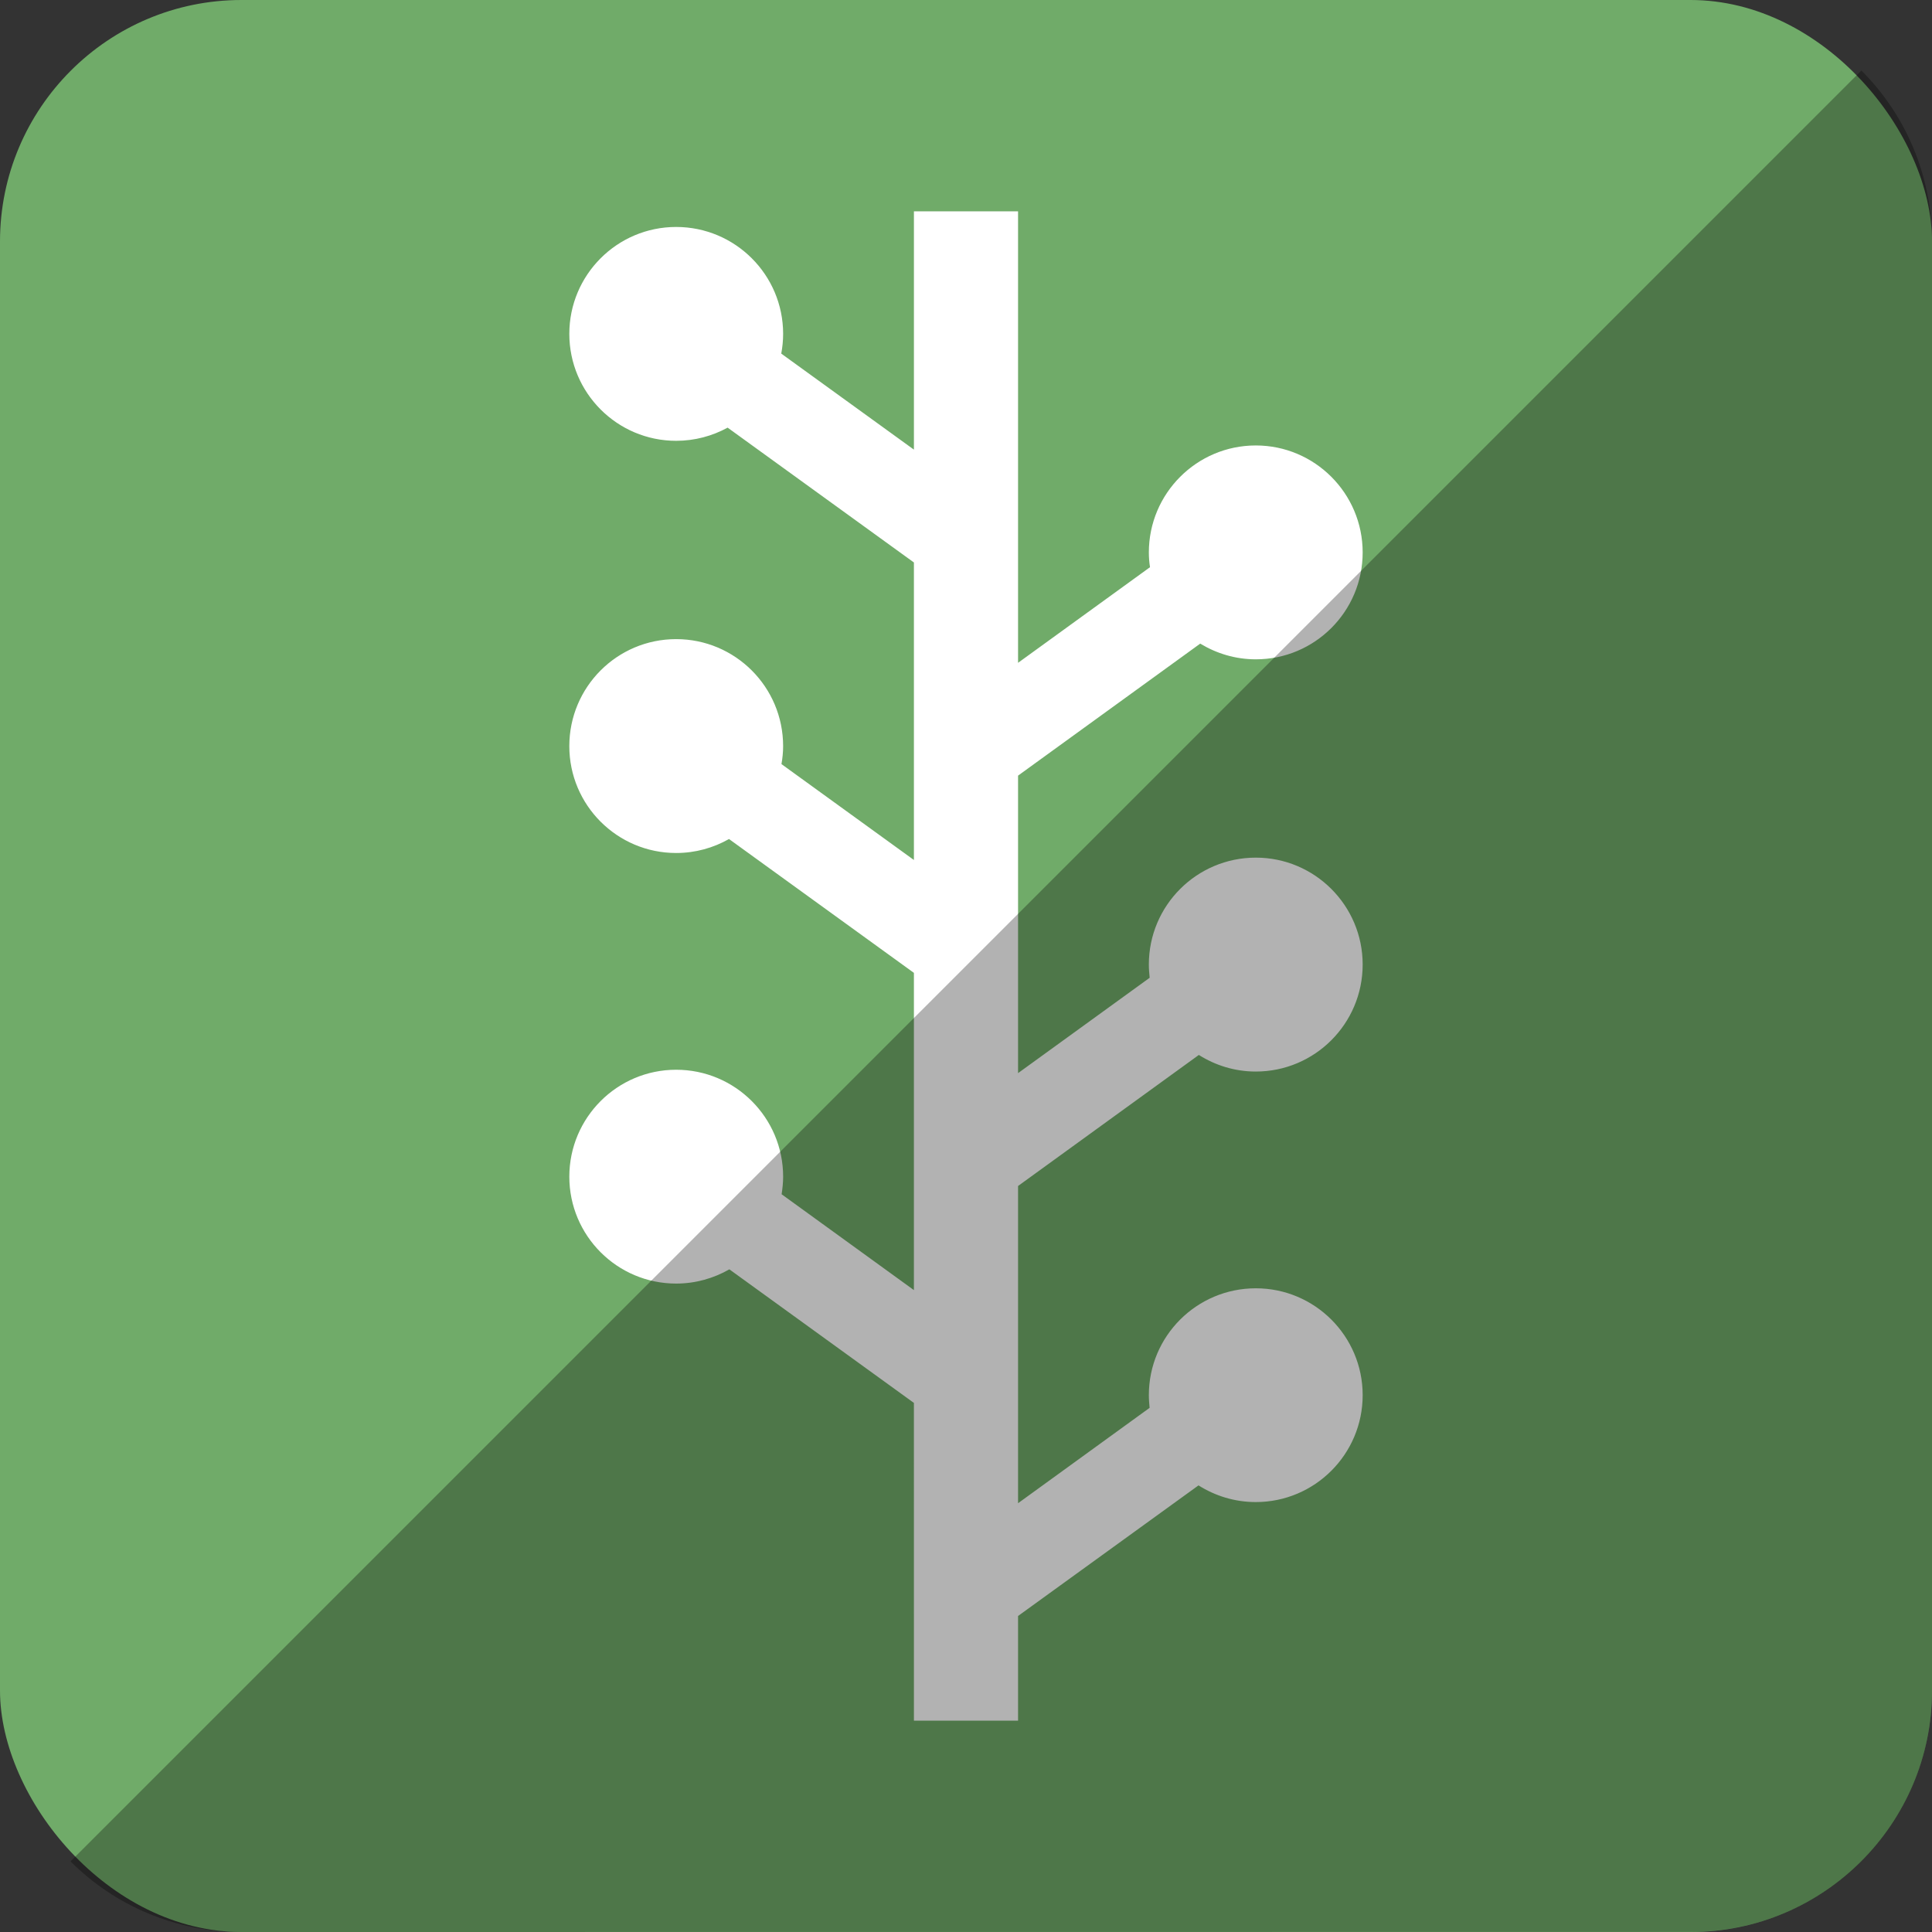 <?xml version="1.0" ?><svg height="512" id="Layer_1" version="1.1" viewBox="0 0 512 512" width="512" xml:space="preserve" xmlns="http://www.w3.org/2000/svg" xmlns:cc="http://creativecommons.org/ns#" xmlns:dc="http://purl.org/dc/elements/1.1/" xmlns:inkscape="http://www.inkscape.org/namespaces/inkscape" xmlns:rdf="http://www.w3.org/1999/02/22-rdf-syntax-ns#" xmlns:sodipodi="http://sodipodi.sourceforge.net/DTD/sodipodi-0.dtd" xmlns:svg="http://www.w3.org/2000/svg"><rect x="0" y="0" width="512" height="512" fill="#333333" stroke="none"/><defs id="defs12"/><g id="g5557"><rect height="512" id="rect2987" rx="64" ry="64" style="fill:#70ab69;fill-opacity:1;fill-rule:nonzero;stroke:none" width="512" x="0" y="5.6843419e-014"/><path d="m 318.073,170.566 c 4.325,2.615 9.317,4.16 14.729,4.16 15.623,0 28.319,-12.68 28.319,-28.325 0,-15.64 -12.697,-28.35 -28.319,-28.35 -15.655,0 -28.345,12.71 -28.345,28.35 0,1.313 0.105,2.638 0.309,3.908 l -34.969,25.343 V 56 h -27.599 v 63.156 l -35.156,-25.447 c 0.315,-1.706 0.496,-3.426 0.496,-5.233 0,-15.64 -12.706,-28.329 -28.35,-28.329 -15.632,0 -28.311,12.689 -28.311,28.329 0,15.637 12.679,28.343 28.311,28.343 4.951,0 9.592,-1.281 13.642,-3.49 l 49.367,35.732 v 78.846 l -35.101,-25.416 c 0.276,-1.544 0.441,-3.147 0.441,-4.753 0,-15.691 -12.706,-28.364 -28.35,-28.364 -15.632,0 -28.311,12.672 -28.311,28.364 0,15.627 12.679,28.314 28.311,28.314 5.105,0 9.877,-1.361 14.007,-3.704 l 49.003,35.471 v 84.072 l -35.062,-25.403 c 0.239,-1.53 0.405,-3.077 0.405,-4.656 0,-15.644 -12.706,-28.339 -28.35,-28.339 -15.632,0 -28.311,12.697 -28.311,28.339 0,15.636 12.679,28.327 28.311,28.327 5.147,0 9.948,-1.399 14.101,-3.773 l 48.907,35.398 V 456 h 2.285 24.231 1.083 v -27.749 l 47.82,-34.61 c 4.386,2.77 9.577,4.421 15.184,4.421 15.623,0 28.319,-12.687 28.319,-28.331 0,-15.647 -12.697,-28.319 -28.319,-28.319 -15.655,0 -28.345,12.672 -28.345,28.319 0,1.143 0.1,2.256 0.199,3.363 l -34.859,25.274 v -84.07 l 47.909,-34.728 c 4.386,2.767 9.533,4.399 15.095,4.399 15.623,0 28.319,-12.685 28.319,-28.358 0,-15.64 -12.697,-28.329 -28.319,-28.329 -15.655,0 -28.345,12.689 -28.345,28.329 0,1.178 0.1,2.335 0.218,3.508 l -34.877,25.271 v -78.841 l 48.273,-34.984 z" id="path9-45" style="fill:#ffffff"/></g><path d="m 18.696,493.288 c 11.568,11.568 27.576,18.712 45.304,18.712 l 384.013,-0.029 c 35.456,0 63.988,-28.532 63.988,-63.988 l 0,-383.984 c 0,-17.728 -7.145,-33.736 -18.713,-45.304 L 18.696,493.288 z" id="rect2984-1" style="fill:#000000;fill-opacity:0.302;fill-rule:nonzero;stroke:none"/></svg>